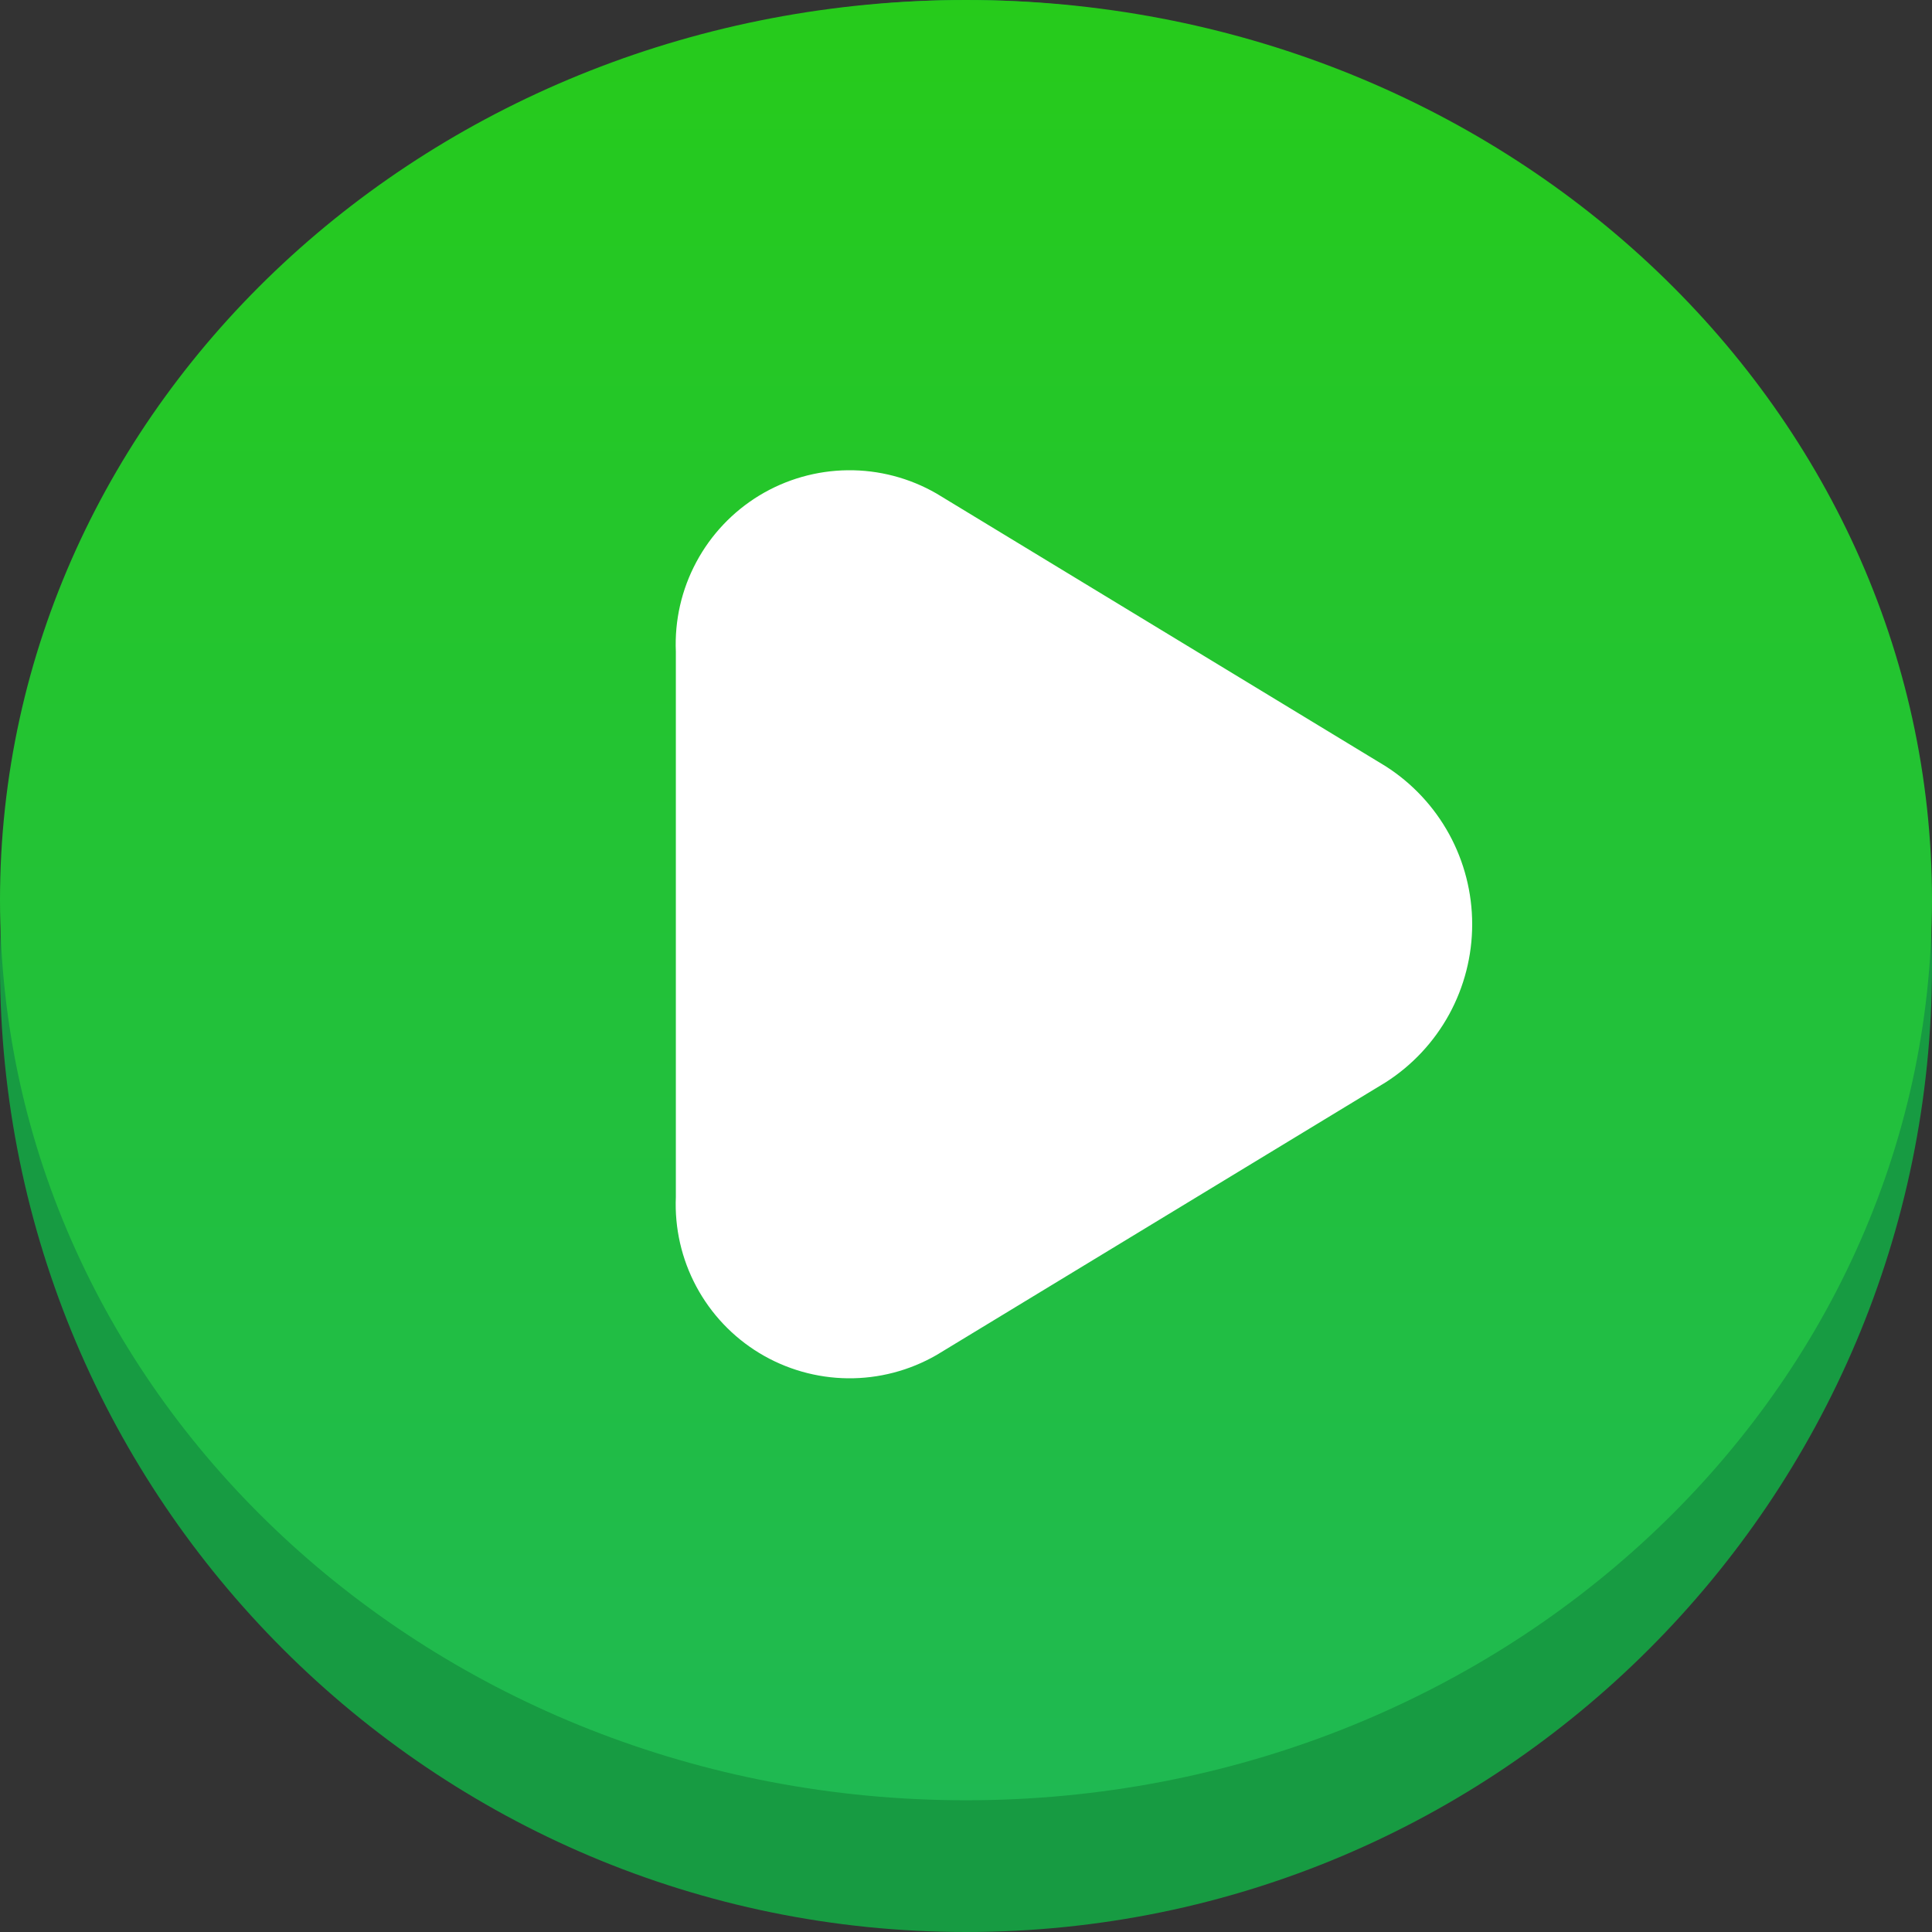 <svg width="50" height="50" viewBox="0 0 50 50" fill="none" xmlns="http://www.w3.org/2000/svg">
<rect x="0" y="0" width="50" height="50" fill="#333333" stroke="none"/>
<path d="M25 50C38.807 50 50 38.807 50 25C50 11.193 38.807 0 25 0C11.193 0 0 11.193 0 25C0 38.807 11.193 50 25 50Z" fill="#179B42"/>
<path d="M25 46.591C38.807 46.591 50 36.161 50 23.296C50 10.43 38.807 0 25 0C11.193 0 0 10.43 0 23.296C0 36.161 11.193 46.591 25 46.591Z" fill="url(#paint0_linear_83_474)"/>
<path d="M35.86 19.83L24.236 12.772C23.537 12.369 22.744 12.161 21.938 12.17C21.132 12.179 20.343 12.404 19.653 12.822C18.964 13.241 18.4 13.836 18.02 14.547C17.639 15.258 17.457 16.057 17.491 16.863V30.978C17.457 31.783 17.639 32.583 18.02 33.294C18.4 34.004 18.964 34.6 19.653 35.018C20.343 35.436 21.132 35.661 21.938 35.67C22.744 35.679 23.537 35.471 24.236 35.069L35.86 28.011C36.547 27.572 37.112 26.967 37.504 26.252C37.895 25.537 38.1 24.735 38.1 23.92C38.1 23.105 37.895 22.303 37.504 21.588C37.112 20.873 36.547 20.269 35.86 19.83Z" fill="white"/>
<defs>
<linearGradient id="paint0_linear_83_474" x1="25" y1="0" x2="25" y2="46.591" gradientUnits="userSpaceOnUse">
<stop stop-color="#26CB1B"/>
<stop offset="1" stop-color="#1FB952"/>
</linearGradient>
</defs>
</svg>
